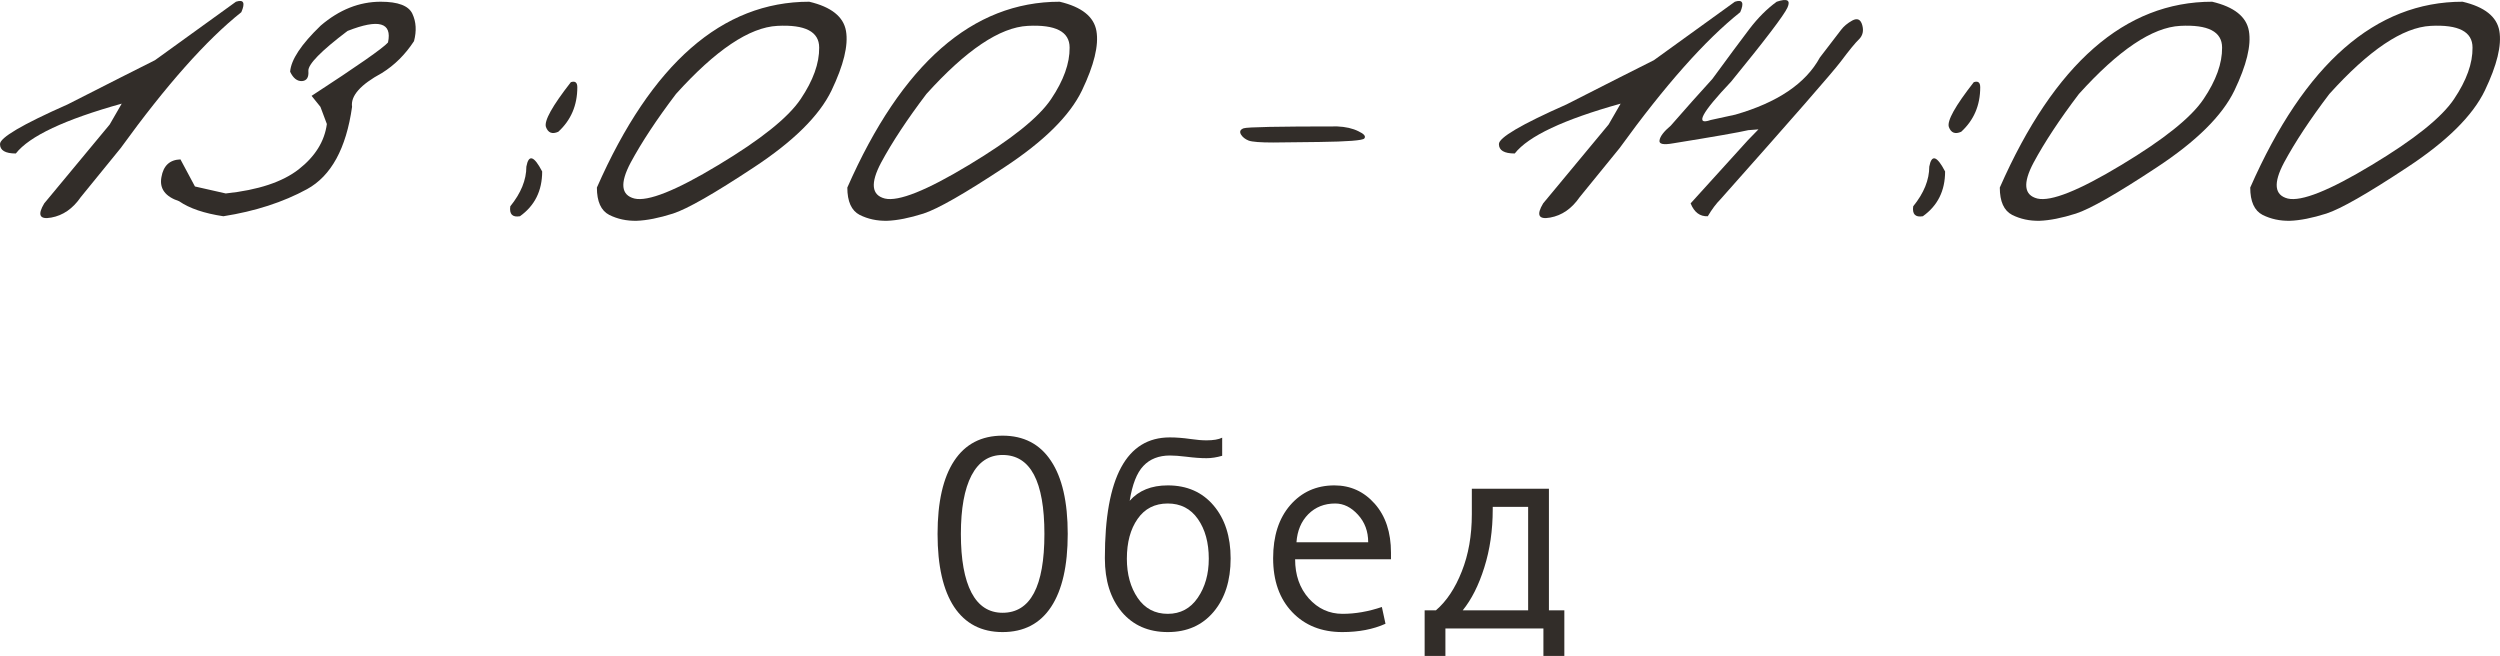 <?xml version="1.0" encoding="UTF-8"?> <svg xmlns="http://www.w3.org/2000/svg" viewBox="0 0 127.469 33.444" fill="none"><path d="M12.031 0.088C12.423 -0.039 12.514 0.138 12.305 0.621C10.518 2.043 8.467 4.354 6.152 7.553L4.115 10.055C3.714 10.638 3.213 10.985 2.611 11.094C2.019 11.203 1.9 10.962 2.256 10.369L5.592 6.35L6.207 5.284C3.3 6.095 1.499 6.942 0.807 7.826C0.269 7.826 0 7.667 0 7.348C-0.009 7.02 1.139 6.345 3.445 5.325L6.111 3.971C6.531 3.761 7.128 3.461 7.902 3.069L12.031 0.088Z" fill="#322D29"></path><path d="M19.414 0.088C20.298 0.088 20.836 0.293 21.027 0.703C21.219 1.114 21.246 1.578 21.109 2.098C20.663 2.782 20.116 3.324 19.469 3.725C18.375 4.317 17.869 4.892 17.951 5.448C17.65 7.571 16.885 8.97 15.654 9.645C14.433 10.31 13.011 10.771 11.389 11.026C10.413 10.88 9.662 10.625 9.133 10.26C8.422 10.023 8.121 9.613 8.231 9.03C8.331 8.446 8.654 8.146 9.201 8.127L9.94 9.508L11.512 9.864C13.162 9.69 14.401 9.28 15.231 8.633C16.069 7.977 16.548 7.207 16.666 6.323L16.338 5.448L15.887 4.887C18.238 3.356 19.537 2.449 19.783 2.166C20.002 1.145 19.314 0.95 17.719 1.578C16.37 2.599 15.704 3.278 15.723 3.616C15.75 3.944 15.641 4.117 15.395 4.135C15.148 4.144 14.948 3.985 14.793 3.657C14.839 3.046 15.358 2.262 16.352 1.305C17.3 0.494 18.32 0.088 19.414 0.088Z" fill="#322D29"></path><path d="M29.107 4.19C29.326 4.117 29.436 4.203 29.436 4.45C29.436 5.37 29.112 6.127 28.465 6.719C28.155 6.856 27.945 6.774 27.836 6.473C27.736 6.163 28.16 5.402 29.107 4.19ZM27.644 8.743C27.644 9.727 27.266 10.488 26.51 11.026C26.127 11.09 25.963 10.921 26.018 10.52C26.564 9.845 26.838 9.171 26.838 8.496C26.956 7.858 27.225 7.94 27.644 8.743Z" fill="#322D29"></path><path d="M41.262 0.088C42.383 0.353 43.007 0.849 43.135 1.578C43.262 2.308 43.016 3.319 42.397 4.614C41.777 5.899 40.455 7.207 38.432 8.537C36.417 9.868 35.046 10.652 34.316 10.889C33.597 11.117 32.977 11.24 32.457 11.258C31.947 11.267 31.482 11.167 31.063 10.957C30.643 10.739 30.434 10.274 30.434 9.563C33.214 3.246 36.823 0.088 41.262 0.088ZM32.156 8.291C31.6 9.34 31.664 9.95 32.348 10.123C33.04 10.287 34.467 9.718 36.627 8.414C38.796 7.111 40.195 5.99 40.824 5.051C41.462 4.103 41.777 3.228 41.768 2.426C41.768 1.615 41.057 1.246 39.635 1.319C38.213 1.392 36.49 2.549 34.467 4.791C33.492 6.076 32.721 7.243 32.156 8.291Z" fill="#322D29"></path><path d="M54.031 0.088C55.152 0.353 55.777 0.849 55.904 1.578C56.032 2.308 55.786 3.319 55.166 4.614C54.546 5.899 53.225 7.207 51.201 8.537C49.187 9.868 47.815 10.652 47.086 10.889C46.366 11.117 45.746 11.24 45.227 11.258C44.716 11.267 44.251 11.167 43.832 10.957C43.413 10.739 43.203 10.274 43.203 9.563C45.983 3.246 49.593 0.088 54.031 0.088ZM44.926 8.291C44.37 9.34 44.434 9.95 45.117 10.123C45.81 10.287 47.236 9.718 49.397 8.414C51.566 7.111 52.965 5.99 53.594 5.051C54.232 4.103 54.546 3.228 54.537 2.426C54.537 1.615 53.826 1.246 52.404 1.319C50.983 1.392 49.26 2.549 47.236 4.791C46.261 6.076 45.491 7.243 44.926 8.291Z" fill="#322D29"></path><path d="M63.41 6.541C63.583 6.478 65.174 6.446 68.182 6.446C68.61 6.464 68.97 6.546 69.262 6.692C69.553 6.828 69.654 6.951 69.562 7.061C69.48 7.161 68.715 7.22 67.266 7.239L64.914 7.266C64.267 7.266 63.852 7.234 63.67 7.17C63.488 7.097 63.355 6.993 63.273 6.856C63.192 6.71 63.237 6.605 63.41 6.541Z" fill="#322D29"></path><path d="M88.457 0.088C88.849 -0.039 88.94 0.138 88.73 0.621C86.944 2.043 84.893 4.354 82.578 7.553L80.541 10.055C80.14 10.638 79.639 10.985 79.037 11.094C78.445 11.203 78.326 10.962 78.682 10.369L82.018 6.35L82.633 5.284C79.725 6.095 77.925 6.942 77.233 7.826C76.695 7.826 76.426 7.667 76.426 7.348C76.417 7.02 77.565 6.345 79.871 5.325L82.537 3.971C82.956 3.761 83.554 3.461 84.328 3.069L88.457 0.088Z" fill="#322D29"></path><path d="M90.59 0.088C91.128 -0.094 91.31 0.006 91.137 0.389C90.964 0.772 90.007 2.03 88.266 4.162C86.753 5.757 86.406 6.409 87.227 6.118L88.484 5.844C90.636 5.224 92.071 4.254 92.791 2.932C93.374 2.166 93.735 1.697 93.871 1.524C94.008 1.341 94.199 1.182 94.445 1.045C94.701 0.909 94.869 0.986 94.951 1.278C95.033 1.569 94.978 1.811 94.787 2.002C94.596 2.185 94.286 2.563 93.857 3.137C93.429 3.702 91.387 6.04 87.732 10.151C87.505 10.379 87.286 10.67 87.076 11.026C86.675 11.044 86.384 10.825 86.201 10.369L89.127 7.143L89.66 6.596L89.141 6.637C88.676 6.746 87.4 6.97 85.313 7.307C84.811 7.398 84.579 7.348 84.615 7.157C84.643 6.956 84.834 6.705 85.19 6.405C85.937 5.548 86.643 4.755 87.309 4.026C88.129 2.905 88.758 2.057 89.195 1.483C89.633 0.909 90.098 0.444 90.59 0.088Z" fill="#322D29"></path><path d="M100.639 4.19C100.858 4.117 100.967 4.203 100.967 4.45C100.967 5.37 100.643 6.127 99.996 6.719C99.686 6.856 99.477 6.774 99.367 6.473C99.267 6.163 99.691 5.402 100.639 4.19ZM99.176 8.743C99.176 9.727 98.798 10.488 98.041 11.026C97.658 11.09 97.494 10.921 97.549 10.52C98.096 9.845 98.369 9.171 98.369 8.496C98.488 7.858 98.757 7.94 99.176 8.743Z" fill="#322D29"></path><path d="M112.793 0.088C113.914 0.353 114.538 0.849 114.666 1.578C114.794 2.308 114.548 3.319 113.928 4.614C113.308 5.899 111.986 7.207 109.963 8.537C107.949 9.868 106.577 10.652 105.848 10.889C105.128 11.117 104.508 11.24 103.988 11.258C103.478 11.267 103.013 11.167 102.594 10.957C102.174 10.739 101.965 10.274 101.965 9.563C104.745 3.246 108.354 0.088 112.793 0.088ZM103.688 8.291C103.131 9.34 103.195 9.95 103.879 10.123C104.572 10.287 105.998 9.718 108.158 8.414C110.327 7.111 111.727 5.99 112.355 5.051C112.994 4.103 113.308 3.228 113.299 2.426C113.299 1.615 112.588 1.246 111.166 1.319C109.744 1.392 108.022 2.549 105.998 4.791C105.023 6.076 104.253 7.243 103.688 8.291Z" fill="#322D29"></path><path d="M125.562 0.088C126.684 0.353 127.308 0.849 127.436 1.578C127.563 2.308 127.317 3.319 126.697 4.614C126.078 5.899 124.756 7.207 122.732 8.537C120.718 9.868 119.346 10.652 118.617 10.889C117.897 11.117 117.277 11.24 116.758 11.258C116.248 11.267 115.783 11.167 115.363 10.957C114.944 10.739 114.734 10.274 114.734 9.563C117.514 3.246 121.124 0.088 125.562 0.088ZM116.457 8.291C115.901 9.34 115.965 9.95 116.648 10.123C117.341 10.287 118.768 9.718 120.928 8.414C123.097 7.111 124.496 5.99 125.125 5.051C125.763 4.103 126.078 3.228 126.068 2.426C126.068 1.615 125.358 1.246 123.936 1.319C122.514 1.392 120.791 2.549 118.768 4.791C117.792 6.076 117.022 7.243 116.457 8.291Z" fill="#322D29"></path><path d="M51.119 22.213C52.199 22.213 53.022 22.642 53.587 23.498C54.157 24.351 54.441 25.592 54.441 27.224C54.441 28.846 54.159 30.086 53.594 30.943C53.029 31.799 52.204 32.228 51.119 32.228C50.044 32.228 49.221 31.802 48.651 30.949C48.086 30.093 47.804 28.851 47.804 27.224C47.804 25.597 48.086 24.355 48.651 23.498C49.216 22.642 50.039 22.213 51.119 22.213ZM51.119 31.244C52.541 31.244 53.252 29.904 53.252 27.224C53.252 24.54 52.541 23.198 51.119 23.198C50.426 23.198 49.898 23.546 49.533 24.243C49.173 24.936 48.993 25.93 48.993 27.224C48.993 28.532 49.173 29.53 49.533 30.218C49.893 30.902 50.422 31.244 51.119 31.244Z" fill="#322D29"></path><path d="M57.6 25.535C58.06 25.011 58.707 24.749 59.541 24.749C60.521 24.749 61.3 25.091 61.879 25.775C62.458 26.458 62.747 27.358 62.747 28.475C62.747 29.6 62.458 30.508 61.879 31.196C61.3 31.884 60.521 32.228 59.541 32.228C58.557 32.228 57.775 31.886 57.196 31.202C56.622 30.514 56.335 29.605 56.335 28.475V28.434C56.335 24.346 57.438 22.302 59.644 22.302C59.967 22.302 60.32 22.329 60.703 22.384C61.018 22.43 61.289 22.452 61.517 22.452C61.868 22.452 62.134 22.407 62.316 22.316V23.239C62.034 23.321 61.767 23.362 61.517 23.362C61.22 23.362 60.874 23.337 60.478 23.286C60.14 23.245 59.867 23.225 59.657 23.225C59.083 23.225 58.63 23.403 58.297 23.758C57.964 24.109 57.732 24.701 57.6 25.535ZM59.541 31.298C60.188 31.298 60.699 31.025 61.072 30.478C61.446 29.931 61.633 29.268 61.633 28.489C61.633 27.668 61.448 26.994 61.079 26.465C60.71 25.936 60.197 25.672 59.541 25.672C58.88 25.672 58.367 25.934 58.003 26.458C57.638 26.978 57.456 27.655 57.456 28.489C57.456 29.282 57.641 29.949 58.01 30.492C58.379 31.029 58.889 31.298 59.541 31.298Z" fill="#322D29"></path><path d="M70.923 28.516H66.035C66.035 29.323 66.268 29.988 66.732 30.512C67.202 31.036 67.776 31.298 68.455 31.298C69.102 31.298 69.77 31.182 70.458 30.949L70.643 31.804C70.014 32.087 69.28 32.228 68.441 32.228C67.384 32.228 66.532 31.888 65.885 31.209C65.238 30.53 64.914 29.614 64.914 28.461C64.914 27.331 65.204 26.431 65.782 25.761C66.366 25.087 67.118 24.749 68.038 24.749C68.858 24.749 69.544 25.062 70.096 25.686C70.647 26.31 70.923 27.142 70.923 28.181V28.516ZM69.761 27.648C69.761 27.092 69.588 26.625 69.241 26.246C68.895 25.864 68.507 25.672 68.079 25.672C67.528 25.672 67.07 25.854 66.705 26.219C66.345 26.584 66.145 27.06 66.104 27.648H69.761Z" fill="#322D29"></path><path d="M79.762 33.445H78.695V32.043H73.698V33.445H72.639V31.12H73.213C73.755 30.655 74.195 29.995 74.532 29.138C74.874 28.281 75.045 27.308 75.045 26.219V24.92H78.976V31.12H79.762V33.445ZM77.916 31.12V25.843H76.111V25.966C76.111 27.037 75.968 28.026 75.681 28.933C75.398 29.835 75.031 30.565 74.58 31.12H77.916Z" fill="#322D29"></path></svg> 